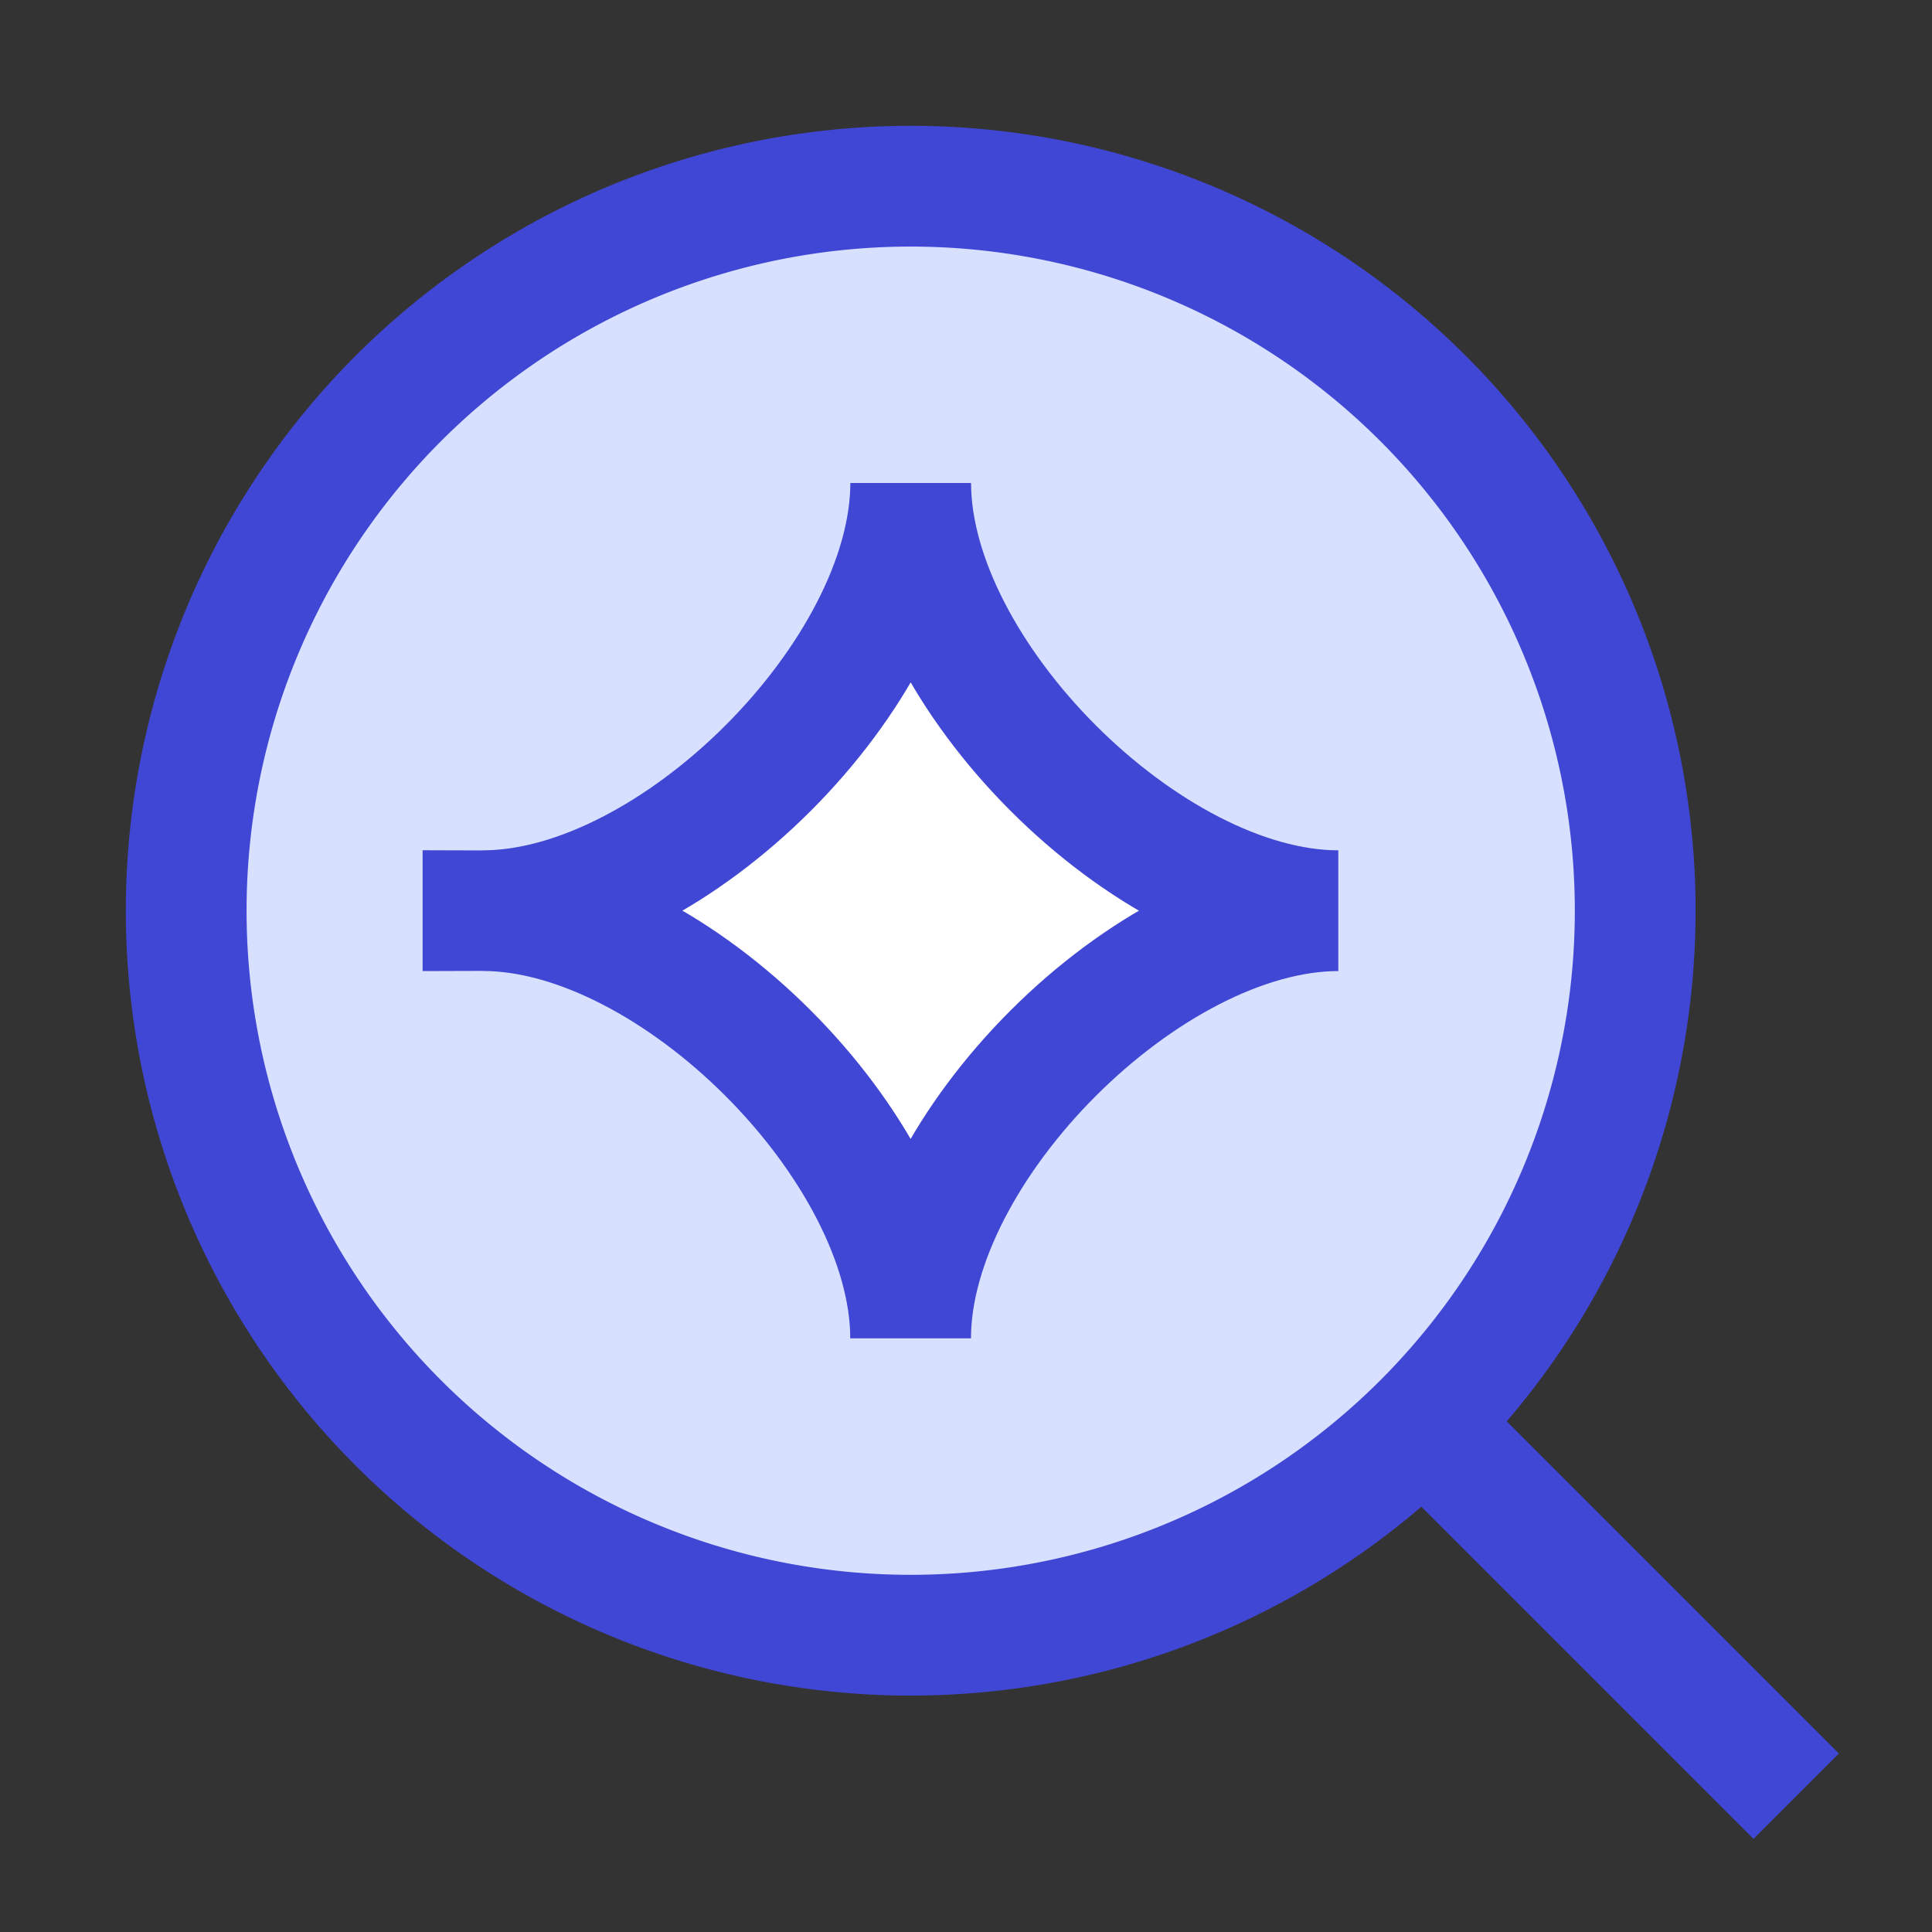 <svg xmlns="http://www.w3.org/2000/svg" fill="none" viewBox="0 0 24 24" id="Ai-Upscale-Spark--Streamline-Sharp">
  <rect x="0" y="0" width="24" height="24" fill="#333333" stroke="none"/>
  <desc>
    Ai Upscale Spark Streamline Icon: https://streamlinehq.com
  </desc>
  <g id="ai-upscale-spark--magnifier-zoom-view-find-search-ai">
    <path id="Ellipse 344" fill="#d7e0ff" d="M2.313 11.313a9 9 0 1 0 18 0 9 9 0 1 0 -18 0" stroke-width="1.5"></path>
    <path id="Vector 3018" fill="#ffffff" d="M6 11.313c2.361 0 5.313 -2.952 5.313 -5.313 0 2.361 2.95 5.313 5.312 5.313 -2.361 0 -5.313 2.95 -5.313 5.312 0 -2.361 -2.95 -5.313 -5.312 -5.313Z" stroke-width="1.5"></path>
    <path id="Vector 3017" stroke="#4147d5" d="M6 11.313c2.361 0 5.313 -2.952 5.313 -5.313 0 2.361 2.95 5.313 5.312 5.313 -2.361 0 -5.313 2.95 -5.313 5.312 0 -2.361 -2.95 -5.313 -5.312 -5.313Z" stroke-width="1.5"></path>
    <path id="Vector 195" stroke="#4147d5" d="m17.72 17.72 4.593 4.593" stroke-width="1.5"></path>
    <path id="Ellipse 343" stroke="#4147d5" stroke-linejoin="round" d="M2.313 11.313a9 9 0 1 0 18 0 9 9 0 1 0 -18 0" stroke-width="1.5"></path>
  </g>
</svg>
